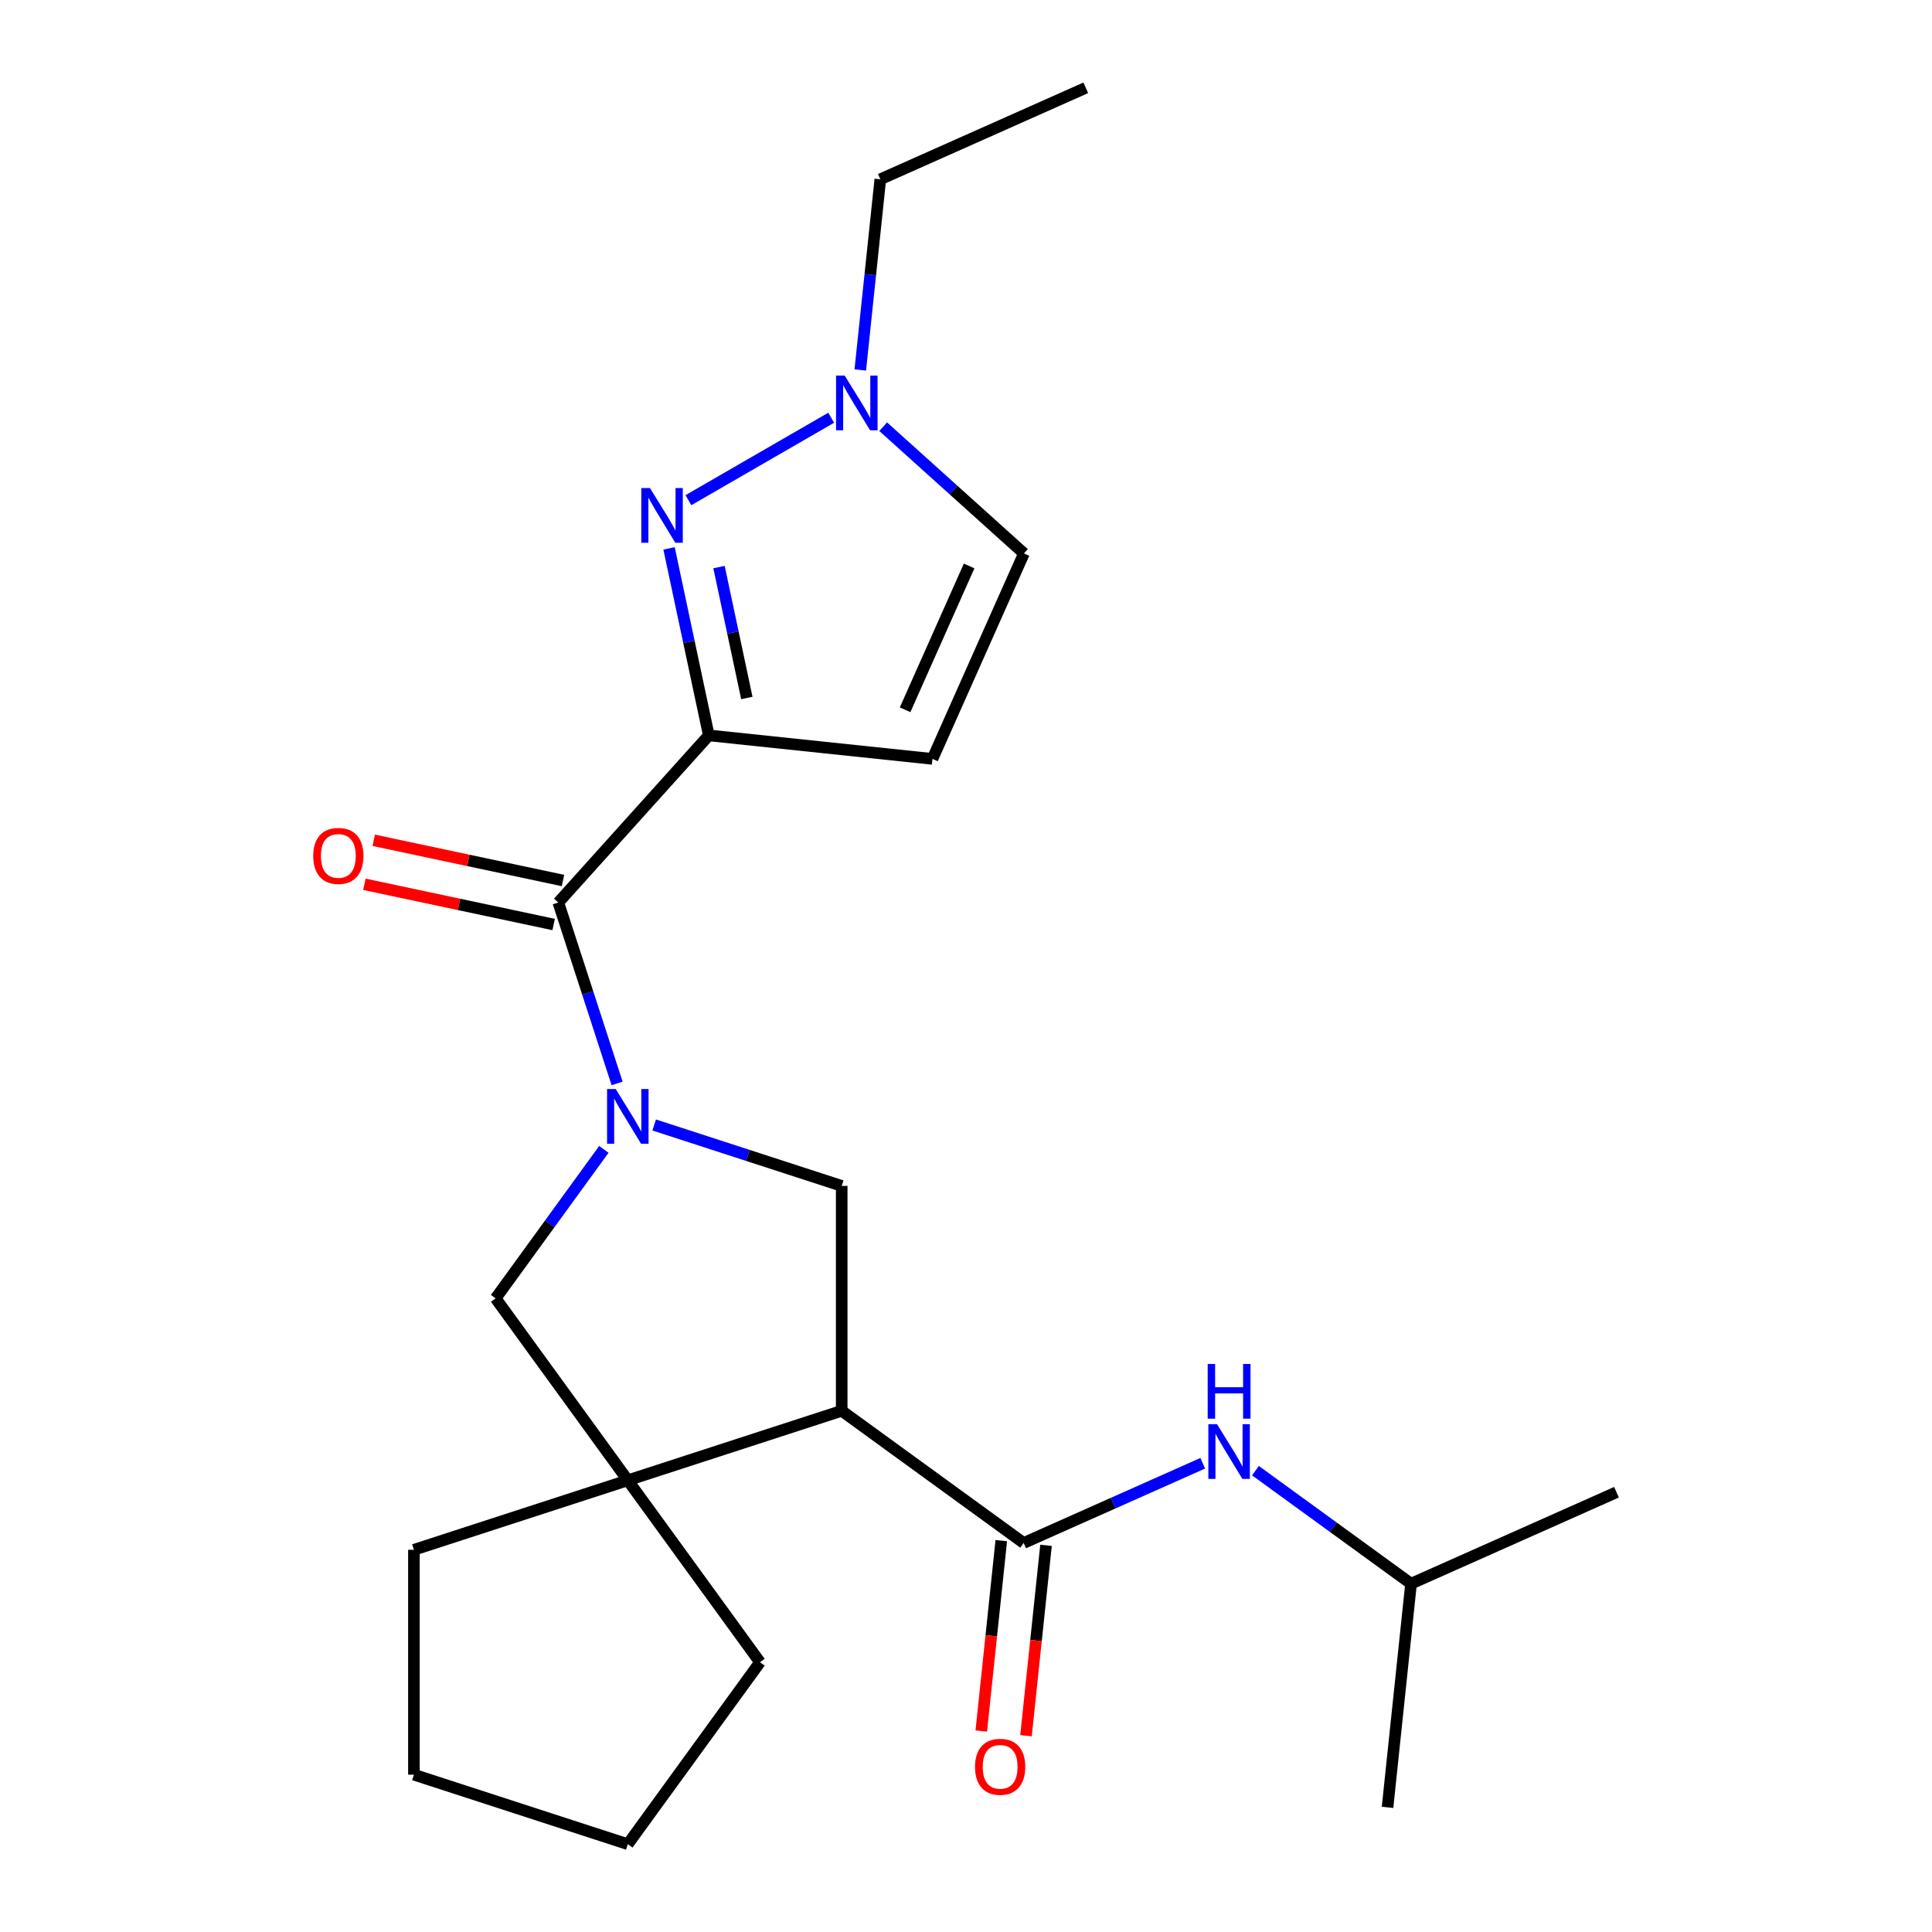 <?xml version='1.0' encoding='iso-8859-1'?>
<svg version='1.1' baseProfile='full'
              xmlns='http://www.w3.org/2000/svg'
                      xmlns:rdkit='http://www.rdkit.org/xml'
                      xmlns:xlink='http://www.w3.org/1999/xlink'
                  xml:space='preserve'
width='1000px' height='1000px' viewBox='0 0 1000 1000'>
<!-- END OF HEADER -->
<rect style='opacity:1.0;fill:#FFFFFF;stroke:none' width='1000' height='1000' x='0' y='0'> </rect>
<path class='bond-3' d='M 319.409,560.778 L 304.197,513.959' style='fill:none;fill-rule:evenodd;stroke:#0000FF;stroke-width:6px;stroke-linecap:butt;stroke-linejoin:miter;stroke-opacity:1' />
<path class='bond-3' d='M 304.197,513.959 L 288.984,467.14' style='fill:none;fill-rule:evenodd;stroke:#000000;stroke-width:6px;stroke-linecap:butt;stroke-linejoin:miter;stroke-opacity:1' />
<path class='bond-5' d='M 338.606,582.284 L 387.135,598.052' style='fill:none;fill-rule:evenodd;stroke:#0000FF;stroke-width:6px;stroke-linecap:butt;stroke-linejoin:miter;stroke-opacity:1' />
<path class='bond-5' d='M 387.135,598.052 L 435.664,613.82' style='fill:none;fill-rule:evenodd;stroke:#000000;stroke-width:6px;stroke-linecap:butt;stroke-linejoin:miter;stroke-opacity:1' />
<path class='bond-9' d='M 312.553,594.919 L 284.544,633.471' style='fill:none;fill-rule:evenodd;stroke:#0000FF;stroke-width:6px;stroke-linecap:butt;stroke-linejoin:miter;stroke-opacity:1' />
<path class='bond-9' d='M 284.544,633.471 L 256.534,672.023' style='fill:none;fill-rule:evenodd;stroke:#000000;stroke-width:6px;stroke-linecap:butt;stroke-linejoin:miter;stroke-opacity:1' />
<path class='bond-0' d='M 366.875,380.634 L 288.984,467.14' style='fill:none;fill-rule:evenodd;stroke:#000000;stroke-width:6px;stroke-linecap:butt;stroke-linejoin:miter;stroke-opacity:1' />
<path class='bond-2' d='M 366.875,380.634 L 356.588,332.238' style='fill:none;fill-rule:evenodd;stroke:#000000;stroke-width:6px;stroke-linecap:butt;stroke-linejoin:miter;stroke-opacity:1' />
<path class='bond-2' d='M 356.588,332.238 L 346.301,283.842' style='fill:none;fill-rule:evenodd;stroke:#0000FF;stroke-width:6px;stroke-linecap:butt;stroke-linejoin:miter;stroke-opacity:1' />
<path class='bond-2' d='M 386.561,361.275 L 379.36,327.398' style='fill:none;fill-rule:evenodd;stroke:#000000;stroke-width:6px;stroke-linecap:butt;stroke-linejoin:miter;stroke-opacity:1' />
<path class='bond-2' d='M 379.36,327.398 L 372.159,293.52' style='fill:none;fill-rule:evenodd;stroke:#0000FF;stroke-width:6px;stroke-linecap:butt;stroke-linejoin:miter;stroke-opacity:1' />
<path class='bond-7' d='M 366.875,380.634 L 482.643,392.802' style='fill:none;fill-rule:evenodd;stroke:#000000;stroke-width:6px;stroke-linecap:butt;stroke-linejoin:miter;stroke-opacity:1' />
<path class='bond-1' d='M 435.664,730.226 L 435.664,613.82' style='fill:none;fill-rule:evenodd;stroke:#000000;stroke-width:6px;stroke-linecap:butt;stroke-linejoin:miter;stroke-opacity:1' />
<path class='bond-4' d='M 435.664,730.226 L 529.838,798.647' style='fill:none;fill-rule:evenodd;stroke:#000000;stroke-width:6px;stroke-linecap:butt;stroke-linejoin:miter;stroke-opacity:1' />
<path class='bond-23' d='M 435.664,730.226 L 324.955,766.197' style='fill:none;fill-rule:evenodd;stroke:#000000;stroke-width:6px;stroke-linecap:butt;stroke-linejoin:miter;stroke-opacity:1' />
<path class='bond-8' d='M 356.323,258.891 L 430.227,216.222' style='fill:none;fill-rule:evenodd;stroke:#0000FF;stroke-width:6px;stroke-linecap:butt;stroke-linejoin:miter;stroke-opacity:1' />
<path class='bond-13' d='M 291.404,455.754 L 242.428,445.344' style='fill:none;fill-rule:evenodd;stroke:#000000;stroke-width:6px;stroke-linecap:butt;stroke-linejoin:miter;stroke-opacity:1' />
<path class='bond-13' d='M 242.428,445.344 L 193.452,434.934' style='fill:none;fill-rule:evenodd;stroke:#FF0000;stroke-width:6px;stroke-linecap:butt;stroke-linejoin:miter;stroke-opacity:1' />
<path class='bond-13' d='M 286.564,478.526 L 237.588,468.116' style='fill:none;fill-rule:evenodd;stroke:#000000;stroke-width:6px;stroke-linecap:butt;stroke-linejoin:miter;stroke-opacity:1' />
<path class='bond-13' d='M 237.588,468.116 L 188.612,457.706' style='fill:none;fill-rule:evenodd;stroke:#FF0000;stroke-width:6px;stroke-linecap:butt;stroke-linejoin:miter;stroke-opacity:1' />
<path class='bond-10' d='M 529.838,798.647 L 576.184,778.013' style='fill:none;fill-rule:evenodd;stroke:#000000;stroke-width:6px;stroke-linecap:butt;stroke-linejoin:miter;stroke-opacity:1' />
<path class='bond-10' d='M 576.184,778.013 L 622.53,757.378' style='fill:none;fill-rule:evenodd;stroke:#0000FF;stroke-width:6px;stroke-linecap:butt;stroke-linejoin:miter;stroke-opacity:1' />
<path class='bond-12' d='M 518.261,797.43 L 513.083,846.699' style='fill:none;fill-rule:evenodd;stroke:#000000;stroke-width:6px;stroke-linecap:butt;stroke-linejoin:miter;stroke-opacity:1' />
<path class='bond-12' d='M 513.083,846.699 L 507.904,895.968' style='fill:none;fill-rule:evenodd;stroke:#FF0000;stroke-width:6px;stroke-linecap:butt;stroke-linejoin:miter;stroke-opacity:1' />
<path class='bond-12' d='M 541.415,799.864 L 536.236,849.133' style='fill:none;fill-rule:evenodd;stroke:#000000;stroke-width:6px;stroke-linecap:butt;stroke-linejoin:miter;stroke-opacity:1' />
<path class='bond-12' d='M 536.236,849.133 L 531.058,898.402' style='fill:none;fill-rule:evenodd;stroke:#FF0000;stroke-width:6px;stroke-linecap:butt;stroke-linejoin:miter;stroke-opacity:1' />
<path class='bond-6' d='M 324.955,766.197 L 256.534,672.023' style='fill:none;fill-rule:evenodd;stroke:#000000;stroke-width:6px;stroke-linecap:butt;stroke-linejoin:miter;stroke-opacity:1' />
<path class='bond-14' d='M 324.955,766.197 L 393.377,860.371' style='fill:none;fill-rule:evenodd;stroke:#000000;stroke-width:6px;stroke-linecap:butt;stroke-linejoin:miter;stroke-opacity:1' />
<path class='bond-15' d='M 324.955,766.197 L 214.247,802.168' style='fill:none;fill-rule:evenodd;stroke:#000000;stroke-width:6px;stroke-linecap:butt;stroke-linejoin:miter;stroke-opacity:1' />
<path class='bond-11' d='M 482.643,392.802 L 529.989,286.46' style='fill:none;fill-rule:evenodd;stroke:#000000;stroke-width:6px;stroke-linecap:butt;stroke-linejoin:miter;stroke-opacity:1' />
<path class='bond-11' d='M 468.476,367.381 L 501.619,292.942' style='fill:none;fill-rule:evenodd;stroke:#000000;stroke-width:6px;stroke-linecap:butt;stroke-linejoin:miter;stroke-opacity:1' />
<path class='bond-17' d='M 445.277,191.499 L 450.464,142.15' style='fill:none;fill-rule:evenodd;stroke:#0000FF;stroke-width:6px;stroke-linecap:butt;stroke-linejoin:miter;stroke-opacity:1' />
<path class='bond-17' d='M 450.464,142.15 L 455.651,92.801' style='fill:none;fill-rule:evenodd;stroke:#000000;stroke-width:6px;stroke-linecap:butt;stroke-linejoin:miter;stroke-opacity:1' />
<path class='bond-25' d='M 457.133,220.86 L 493.561,253.66' style='fill:none;fill-rule:evenodd;stroke:#0000FF;stroke-width:6px;stroke-linecap:butt;stroke-linejoin:miter;stroke-opacity:1' />
<path class='bond-25' d='M 493.561,253.66 L 529.989,286.46' style='fill:none;fill-rule:evenodd;stroke:#000000;stroke-width:6px;stroke-linecap:butt;stroke-linejoin:miter;stroke-opacity:1' />
<path class='bond-16' d='M 649.83,761.218 L 690.092,790.47' style='fill:none;fill-rule:evenodd;stroke:#0000FF;stroke-width:6px;stroke-linecap:butt;stroke-linejoin:miter;stroke-opacity:1' />
<path class='bond-16' d='M 690.092,790.47 L 730.354,819.722' style='fill:none;fill-rule:evenodd;stroke:#000000;stroke-width:6px;stroke-linecap:butt;stroke-linejoin:miter;stroke-opacity:1' />
<path class='bond-21' d='M 393.377,860.371 L 324.955,954.545' style='fill:none;fill-rule:evenodd;stroke:#000000;stroke-width:6px;stroke-linecap:butt;stroke-linejoin:miter;stroke-opacity:1' />
<path class='bond-22' d='M 214.247,802.168 L 214.247,918.574' style='fill:none;fill-rule:evenodd;stroke:#000000;stroke-width:6px;stroke-linecap:butt;stroke-linejoin:miter;stroke-opacity:1' />
<path class='bond-18' d='M 730.354,819.722 L 836.696,772.376' style='fill:none;fill-rule:evenodd;stroke:#000000;stroke-width:6px;stroke-linecap:butt;stroke-linejoin:miter;stroke-opacity:1' />
<path class='bond-19' d='M 730.354,819.722 L 718.186,935.49' style='fill:none;fill-rule:evenodd;stroke:#000000;stroke-width:6px;stroke-linecap:butt;stroke-linejoin:miter;stroke-opacity:1' />
<path class='bond-20' d='M 455.651,92.801 L 561.993,45.455' style='fill:none;fill-rule:evenodd;stroke:#000000;stroke-width:6px;stroke-linecap:butt;stroke-linejoin:miter;stroke-opacity:1' />
<path class='bond-24' d='M 324.955,954.545 L 214.247,918.574' style='fill:none;fill-rule:evenodd;stroke:#000000;stroke-width:6px;stroke-linecap:butt;stroke-linejoin:miter;stroke-opacity:1' />
<path  class='atom-0' d='M 318.695 563.689
L 327.975 578.689
Q 328.895 580.169, 330.375 582.849
Q 331.855 585.529, 331.935 585.689
L 331.935 563.689
L 335.695 563.689
L 335.695 592.009
L 331.815 592.009
L 321.855 575.609
Q 320.695 573.689, 319.455 571.489
Q 318.255 569.289, 317.895 568.609
L 317.895 592.009
L 314.215 592.009
L 314.215 563.689
L 318.695 563.689
' fill='#0000FF'/>
<path  class='atom-3' d='M 336.413 252.612
L 345.693 267.612
Q 346.613 269.092, 348.093 271.772
Q 349.573 274.452, 349.653 274.612
L 349.653 252.612
L 353.413 252.612
L 353.413 280.932
L 349.533 280.932
L 339.573 264.532
Q 338.413 262.612, 337.173 260.412
Q 335.973 258.212, 335.613 257.532
L 335.613 280.932
L 331.933 280.932
L 331.933 252.612
L 336.413 252.612
' fill='#0000FF'/>
<path  class='atom-9' d='M 437.223 194.409
L 446.503 209.409
Q 447.423 210.889, 448.903 213.569
Q 450.383 216.249, 450.463 216.409
L 450.463 194.409
L 454.223 194.409
L 454.223 222.729
L 450.343 222.729
L 440.383 206.329
Q 439.223 204.409, 437.983 202.209
Q 436.783 200.009, 436.423 199.329
L 436.423 222.729
L 432.743 222.729
L 432.743 194.409
L 437.223 194.409
' fill='#0000FF'/>
<path  class='atom-11' d='M 629.92 737.141
L 639.2 752.141
Q 640.12 753.621, 641.6 756.301
Q 643.08 758.981, 643.16 759.141
L 643.16 737.141
L 646.92 737.141
L 646.92 765.461
L 643.04 765.461
L 633.08 749.061
Q 631.92 747.141, 630.68 744.941
Q 629.48 742.741, 629.12 742.061
L 629.12 765.461
L 625.44 765.461
L 625.44 737.141
L 629.92 737.141
' fill='#0000FF'/>
<path  class='atom-11' d='M 625.1 705.989
L 628.94 705.989
L 628.94 718.029
L 643.42 718.029
L 643.42 705.989
L 647.26 705.989
L 647.26 734.309
L 643.42 734.309
L 643.42 721.229
L 628.94 721.229
L 628.94 734.309
L 625.1 734.309
L 625.1 705.989
' fill='#0000FF'/>
<path  class='atom-13' d='M 504.67 914.495
Q 504.67 907.695, 508.03 903.895
Q 511.39 900.095, 517.67 900.095
Q 523.95 900.095, 527.31 903.895
Q 530.67 907.695, 530.67 914.495
Q 530.67 921.375, 527.27 925.295
Q 523.87 929.175, 517.67 929.175
Q 511.43 929.175, 508.03 925.295
Q 504.67 921.415, 504.67 914.495
M 517.67 925.975
Q 521.99 925.975, 524.31 923.095
Q 526.67 920.175, 526.67 914.495
Q 526.67 908.935, 524.31 906.135
Q 521.99 903.295, 517.67 903.295
Q 513.35 903.295, 510.99 906.095
Q 508.67 908.895, 508.67 914.495
Q 508.67 920.215, 510.99 923.095
Q 513.35 925.975, 517.67 925.975
' fill='#FF0000'/>
<path  class='atom-14' d='M 162.122 443.018
Q 162.122 436.218, 165.482 432.418
Q 168.842 428.618, 175.122 428.618
Q 181.402 428.618, 184.762 432.418
Q 188.122 436.218, 188.122 443.018
Q 188.122 449.898, 184.722 453.818
Q 181.322 457.698, 175.122 457.698
Q 168.882 457.698, 165.482 453.818
Q 162.122 449.938, 162.122 443.018
M 175.122 454.498
Q 179.442 454.498, 181.762 451.618
Q 184.122 448.698, 184.122 443.018
Q 184.122 437.458, 181.762 434.658
Q 179.442 431.818, 175.122 431.818
Q 170.802 431.818, 168.442 434.618
Q 166.122 437.418, 166.122 443.018
Q 166.122 448.738, 168.442 451.618
Q 170.802 454.498, 175.122 454.498
' fill='#FF0000'/>
</svg>
